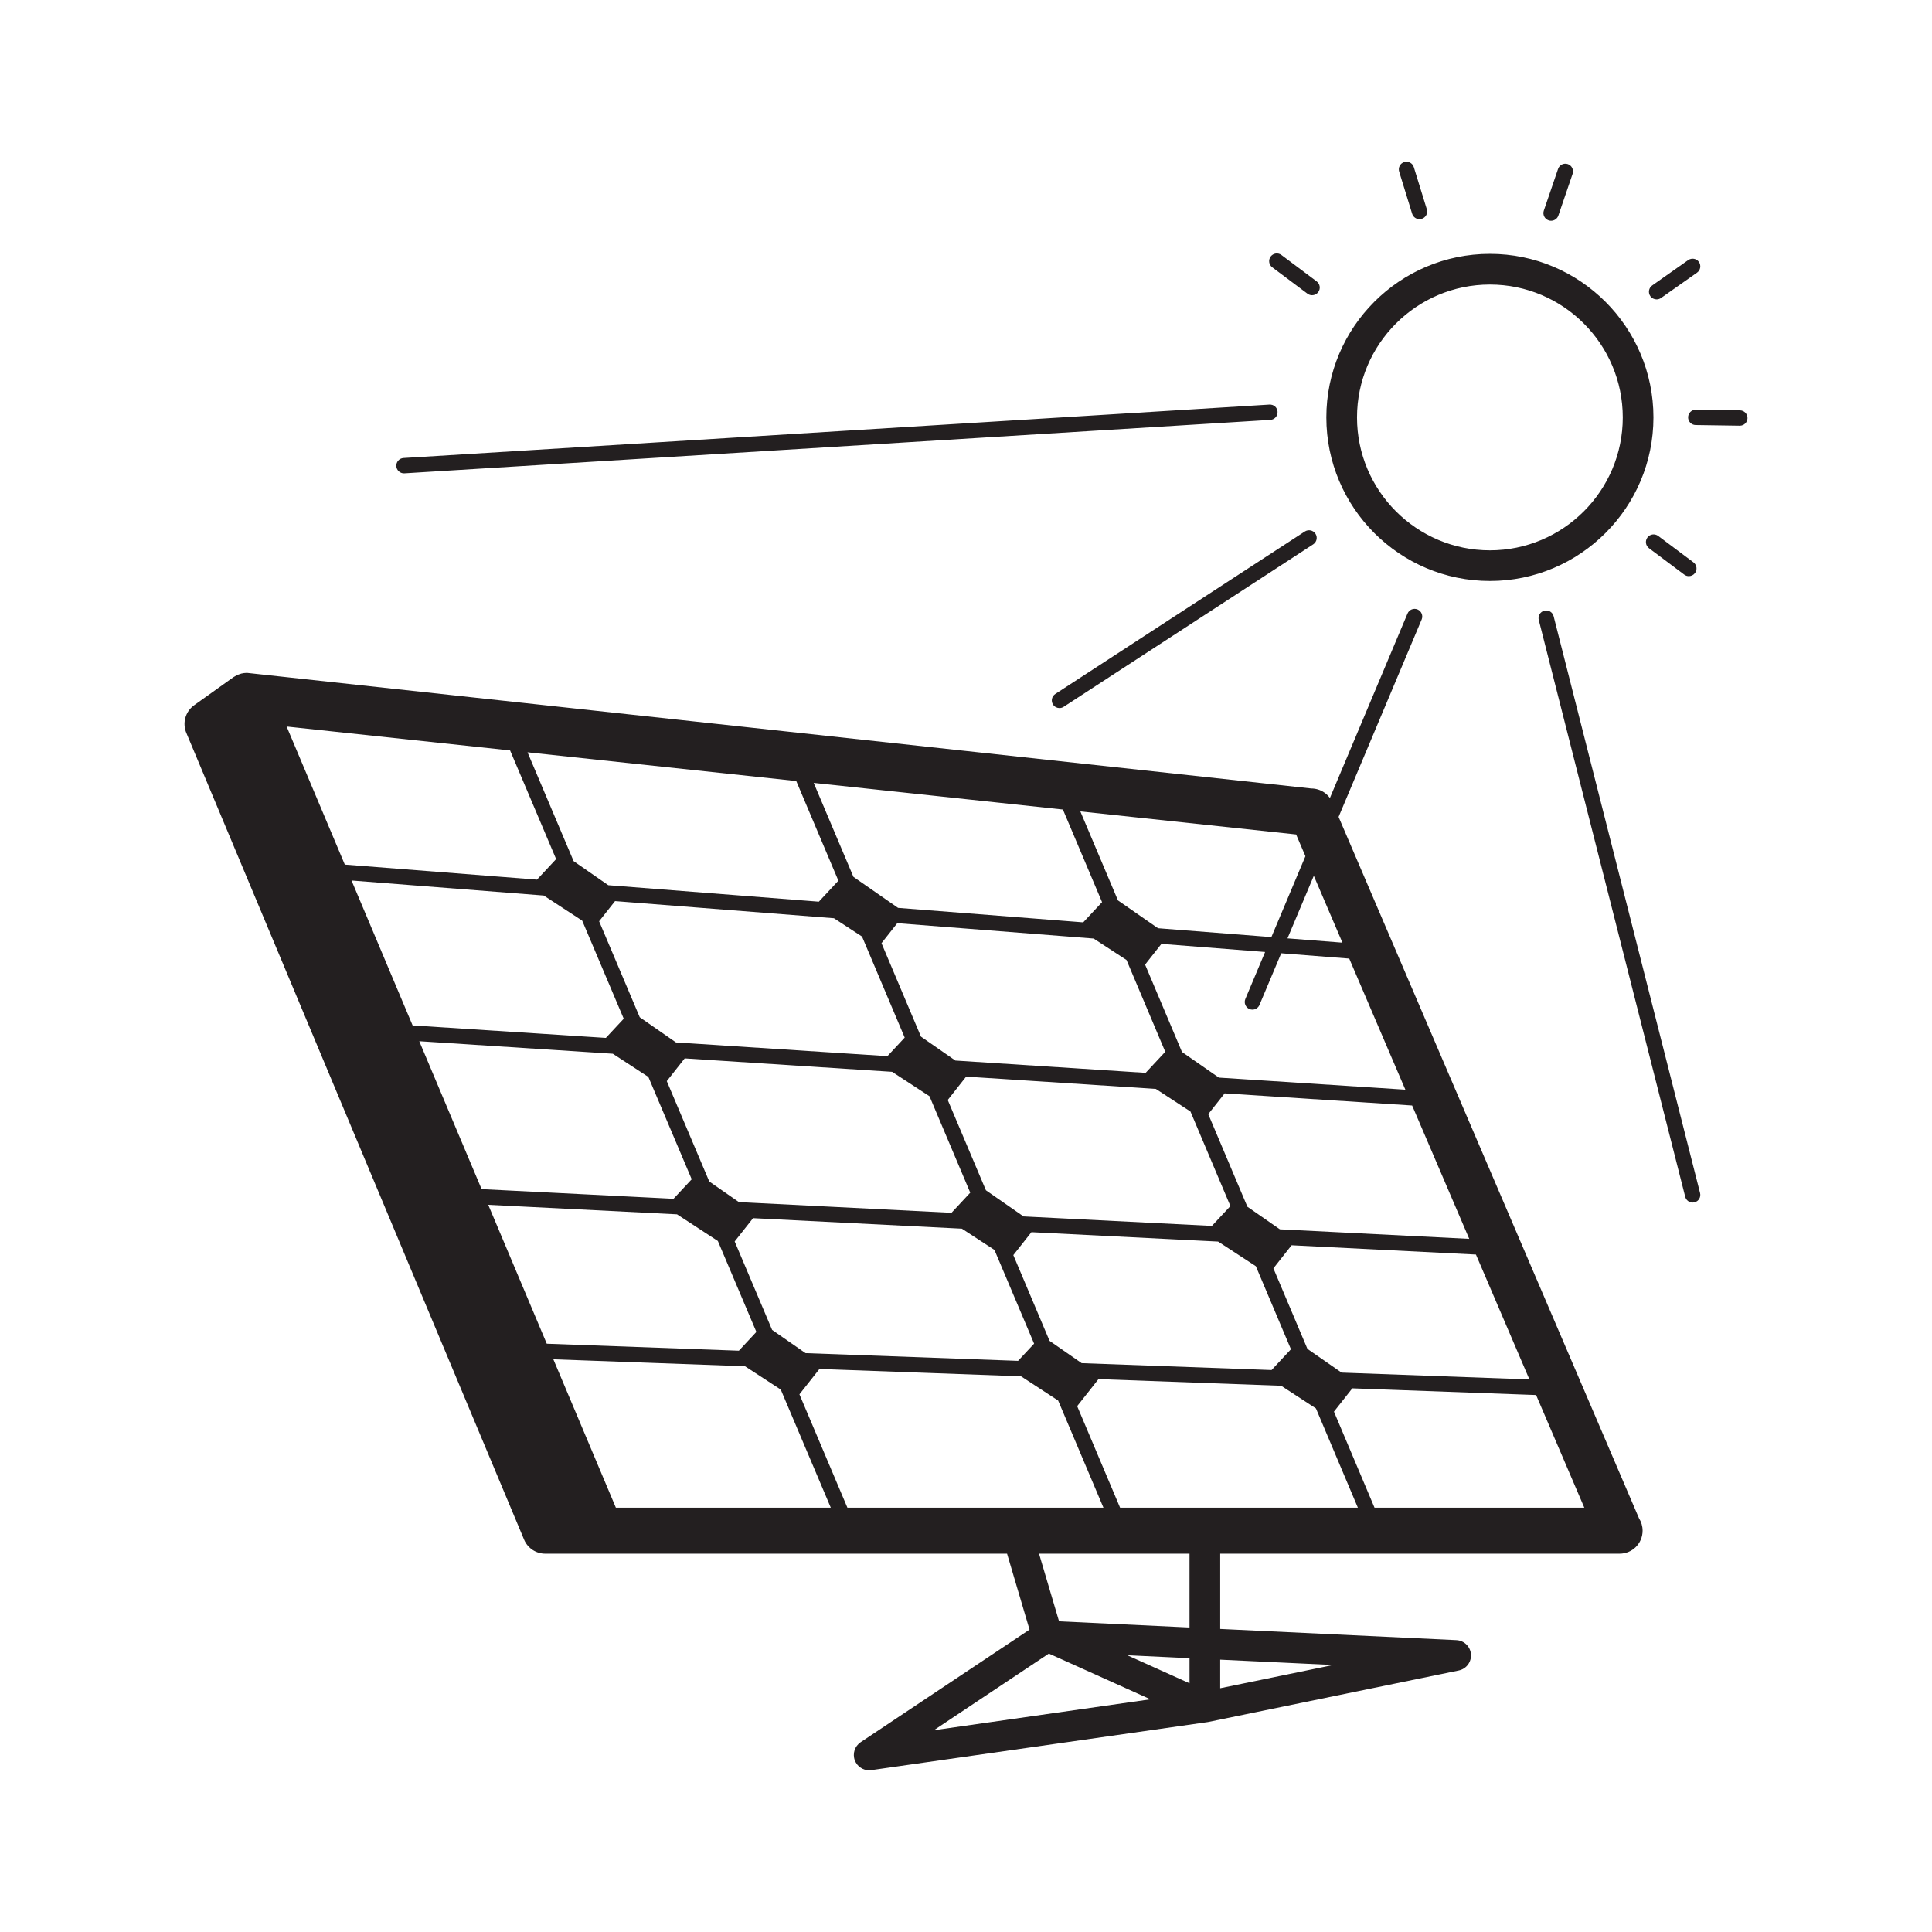 <?xml version="1.0" encoding="utf-8"?>
<!-- Generator: Adobe Illustrator 16.0.0, SVG Export Plug-In . SVG Version: 6.00 Build 0)  -->
<!DOCTYPE svg PUBLIC "-//W3C//DTD SVG 1.1//EN" "http://www.w3.org/Graphics/SVG/1.1/DTD/svg11.dtd">
<svg version="1.1" id="Layer_1" xmlns="http://www.w3.org/2000/svg" xmlns:xlink="http://www.w3.org/1999/xlink" x="0px" y="0px"
	 width="126px" height="126px" viewBox="0 0 126 126" enable-background="new 0 0 126 126" xml:space="preserve">
<path fill="#231F20" d="M97.167,37.89c-5.881,0-10.666-4.785-10.666-10.667s4.785-10.667,10.666-10.667s10.666,4.785,10.666,10.667
	S103.048,37.89,97.167,37.89z M97.167,18.557c-4.778,0-8.666,3.888-8.666,8.667s3.888,8.667,8.666,8.667s8.666-3.888,8.666-8.667
	S101.945,18.557,97.167,18.557z M69.368,46.097l16.277-10.598c0.231-0.15,0.297-0.46,0.146-0.692
	c-0.15-0.231-0.462-0.295-0.691-0.146L68.823,45.259c-0.231,0.15-0.297,0.46-0.146,0.692c0.096,0.147,0.256,0.227,0.419,0.227
	C69.189,46.178,69.284,46.152,69.368,46.097z M85.971,19.053c0.165-0.221,0.12-0.535-0.101-0.7l-2.3-1.723
	c-0.219-0.163-0.533-0.12-0.7,0.101c-0.165,0.221-0.12,0.535,0.101,0.7l2.3,1.723c0.09,0.067,0.195,0.1,0.3,0.1
	C85.722,19.253,85.872,19.184,85.971,19.053z M92.722,14.271c0.264-0.082,0.412-0.361,0.33-0.625l-0.847-2.746
	c-0.081-0.264-0.362-0.41-0.625-0.331c-0.264,0.082-0.412,0.361-0.33,0.625l0.847,2.746c0.066,0.215,0.264,0.353,0.478,0.353
	C92.623,14.292,92.673,14.286,92.722,14.271z M101.63,14.057l0.93-2.719c0.09-0.261-0.05-0.545-0.311-0.635
	c-0.263-0.088-0.547,0.05-0.635,0.312l-0.93,2.719c-0.09,0.261,0.05,0.545,0.311,0.635c0.054,0.018,0.108,0.027,0.162,0.027
	C101.365,14.396,101.56,14.265,101.63,14.057z M108.329,19.434l2.349-1.655c0.226-0.159,0.279-0.471,0.121-0.697
	c-0.16-0.226-0.472-0.278-0.697-0.121l-2.349,1.655c-0.226,0.159-0.279,0.471-0.121,0.697c0.098,0.138,0.253,0.212,0.409,0.212
	C108.141,19.525,108.241,19.496,108.329,19.434z M113.967,27.27c0.004-0.276-0.217-0.503-0.492-0.507l-2.873-0.043
	c-0.003,0-0.006,0-0.008,0c-0.272,0-0.496,0.219-0.5,0.493c-0.004,0.276,0.217,0.503,0.492,0.507l2.873,0.043
	c0.003,0,0.006,0,0.008,0C113.739,27.763,113.963,27.544,113.967,27.27z M110.543,37.374c0.165-0.221,0.12-0.535-0.101-0.7
	l-2.3-1.723c-0.219-0.163-0.533-0.121-0.7,0.101c-0.165,0.221-0.12,0.535,0.101,0.7l2.3,1.723c0.09,0.067,0.195,0.1,0.3,0.1
	C110.294,37.574,110.444,37.504,110.543,37.374z M110.513,78.413c0.268-0.068,0.43-0.34,0.361-0.608l-9.551-37.616
	c-0.068-0.268-0.337-0.43-0.607-0.362c-0.268,0.068-0.43,0.34-0.361,0.608l9.551,37.616c0.058,0.227,0.261,0.377,0.484,0.377
	C110.43,78.428,110.472,78.423,110.513,78.413z M82.14,65.539l10.577-25.137c0.107-0.254-0.013-0.548-0.267-0.655
	c-0.256-0.107-0.549,0.013-0.655,0.267L81.218,65.151c-0.107,0.254,0.013,0.548,0.267,0.655c0.063,0.026,0.13,0.039,0.194,0.039
	C81.874,65.845,82.06,65.73,82.14,65.539z M26.377,30.869l56.474-3.485c0.275-0.017,0.484-0.254,0.468-0.53
	c-0.018-0.275-0.237-0.481-0.53-0.468l-56.474,3.485c-0.275,0.017-0.484,0.254-0.468,0.53c0.017,0.265,0.236,0.469,0.499,0.469
	C26.355,30.87,26.366,30.869,26.377,30.869z M85.972,19.053c0.165-0.221,0.12-0.534-0.101-0.7l-2.3-1.724
	c-0.22-0.165-0.533-0.121-0.7,0.1c-0.165,0.221-0.12,0.534,0.101,0.7l2.3,1.724c0.09,0.067,0.195,0.1,0.3,0.1
	C85.723,19.253,85.873,19.184,85.972,19.053z M92.723,14.271c0.264-0.081,0.412-0.361,0.33-0.625l-0.848-2.746
	c-0.081-0.264-0.362-0.41-0.625-0.33c-0.264,0.081-0.412,0.361-0.33,0.625l0.848,2.746c0.066,0.215,0.264,0.353,0.478,0.353
	C92.624,14.293,92.674,14.286,92.723,14.271z M101.632,14.059l0.929-2.72c0.089-0.261-0.051-0.545-0.313-0.635
	c-0.257-0.089-0.545,0.051-0.635,0.312l-0.929,2.72c-0.089,0.261,0.051,0.545,0.313,0.635c0.053,0.019,0.107,0.027,0.161,0.027
	C101.366,14.397,101.561,14.267,101.632,14.059z M108.327,19.435l2.351-1.655c0.226-0.159,0.279-0.471,0.121-0.696
	c-0.159-0.227-0.471-0.279-0.697-0.121l-2.351,1.655c-0.226,0.159-0.279,0.471-0.121,0.696c0.098,0.139,0.252,0.212,0.409,0.212
	C108.139,19.526,108.239,19.496,108.327,19.435z M86.893,52.328c-0.236-0.549-0.777-0.905-1.377-0.905L16.1,43.882
	c-0.008,0-0.014,0.002-0.02,0.002c-0.111,0.002-0.225,0.016-0.334,0.043c-0.029,0.007-0.059,0.02-0.086,0.028
	c-0.08,0.024-0.156,0.054-0.232,0.092c-0.037,0.018-0.07,0.039-0.105,0.06c-0.031,0.02-0.064,0.033-0.096,0.055l-2.566,1.833
	c-0.58,0.415-0.787,1.182-0.496,1.833l22.027,52.612c0.24,0.54,0.777,0.888,1.369,0.888h4.057h0.609h25.451l1.465,4.952
	l-11.012,7.341c-0.389,0.26-0.547,0.753-0.381,1.189c0.15,0.391,0.525,0.643,0.934,0.643c0.047,0,0.096-0.003,0.143-0.01
	l21.953-3.136l16.357-3.362c0.494-0.102,0.834-0.555,0.795-1.058c-0.039-0.502-0.445-0.897-0.949-0.921l-15.404-0.73v-4.908h26.027
	c0.008,0.001,0.016,0.001,0.02,0c0.83,0,1.5-0.671,1.5-1.5c0-0.295-0.084-0.571-0.232-0.803L86.893,52.328z M99.744,89.963
	l-12.25-0.445l-2.227-1.547l-2.219-5.253l1.186-1.505l12.023,0.605L99.744,89.963z M70.543,88.902l-2.094-1.454l-2.363-5.593
	l1.18-1.496l12.176,0.613l2.461,1.606l2.289,5.418l-1.262,1.355L70.543,88.902z M79.037,79.951l-12.285-0.619l-2.453-1.705
	l-2.49-5.89l1.201-1.523l12.371,0.802l2.258,1.474l2.605,6.166L79.037,79.951z M74.715,69.969l-12.408-0.803l-2.244-1.56
	l-2.574-6.093l1.029-1.305l12.805,1.002l2.145,1.398l2.527,5.986L74.715,69.969z M59.002,67.668l-1.127,1.211l-13.789-0.894
	l-2.363-1.643l-2.65-6.259l1.039-1.315l14.275,1.117l1.832,1.195L59.002,67.668z M44.654,69.025l13.527,0.876l2.438,1.592
	l2.658,6.29l-1.223,1.313l-13.863-0.698l-1.934-1.343l-2.771-6.547L44.654,69.025z M49.113,79.445l13.619,0.686l2.123,1.386
	l2.586,6.114l-1.045,1.121l-13.861-0.504l-2.18-1.515l-2.441-5.768L49.113,79.445z M95.82,80.795l-12.35-0.622L81.352,78.7
	l-2.553-6.039l1.07-1.355l12.227,0.792L95.82,80.795z M91.654,71.066l-12.162-0.787l-2.406-1.672l-2.406-5.698l1.066-1.352
	l12.248,0.959L91.654,71.066z M84.529,54.422l3.021,7.056l-12.029-0.941l-2.611-1.814l-2.453-5.805L84.529,54.422z M69.32,52.796
	l2.553,6.041l-1.229,1.317L58.57,59.21l-2.912-2.023l-2.59-6.129L69.32,52.796z M51.93,50.937l2.748,6.5l-1.275,1.369L39.67,57.731
	l-2.26-1.569l-3.006-7.099L51.93,50.937z M18.693,47.382l14.574,1.559l3.002,7.087l-1.248,1.34l-12.533-0.981L18.693,47.382z
	 M22.926,57.424l12.535,0.98l2.508,1.638l2.709,6.396l-1.166,1.251L26.91,66.875L22.926,57.424z M27.344,67.905l12.623,0.817
	l2.318,1.513l2.826,6.674l-1.186,1.273l-12.516-0.63L27.344,67.905z M31.842,78.575l12.311,0.62l2.664,1.739l2.512,5.931
	l-1.141,1.225l-12.529-0.456L31.842,78.575z M40.166,98.328l-4.078-9.678l12.5,0.454l2.332,1.521l3.262,7.702H40.166z
	 M55.266,98.328l-3.129-7.393l1.305-1.654l13.145,0.478l2.422,1.581l2.955,6.988H55.266z M60.906,112.84l7.498-4.998l6.623,2.982
	L60.906,112.84z M77.578,109.781l-4.061-1.83l4.061,0.192V109.781z M77.578,106.141l-8.51-0.403l-1.305-4.41h9.814V106.141z
	 M86.947,108.587l-7.369,1.516v-1.864L86.947,108.587z M73.049,98.328l-2.799-6.623l1.391-1.763l11.914,0.434l2.268,1.479
	l2.734,6.473H73.049z M89.643,98.328l-2.646-6.265l1.199-1.519l11.984,0.436l3.145,7.348H89.643z"/>
</svg>
